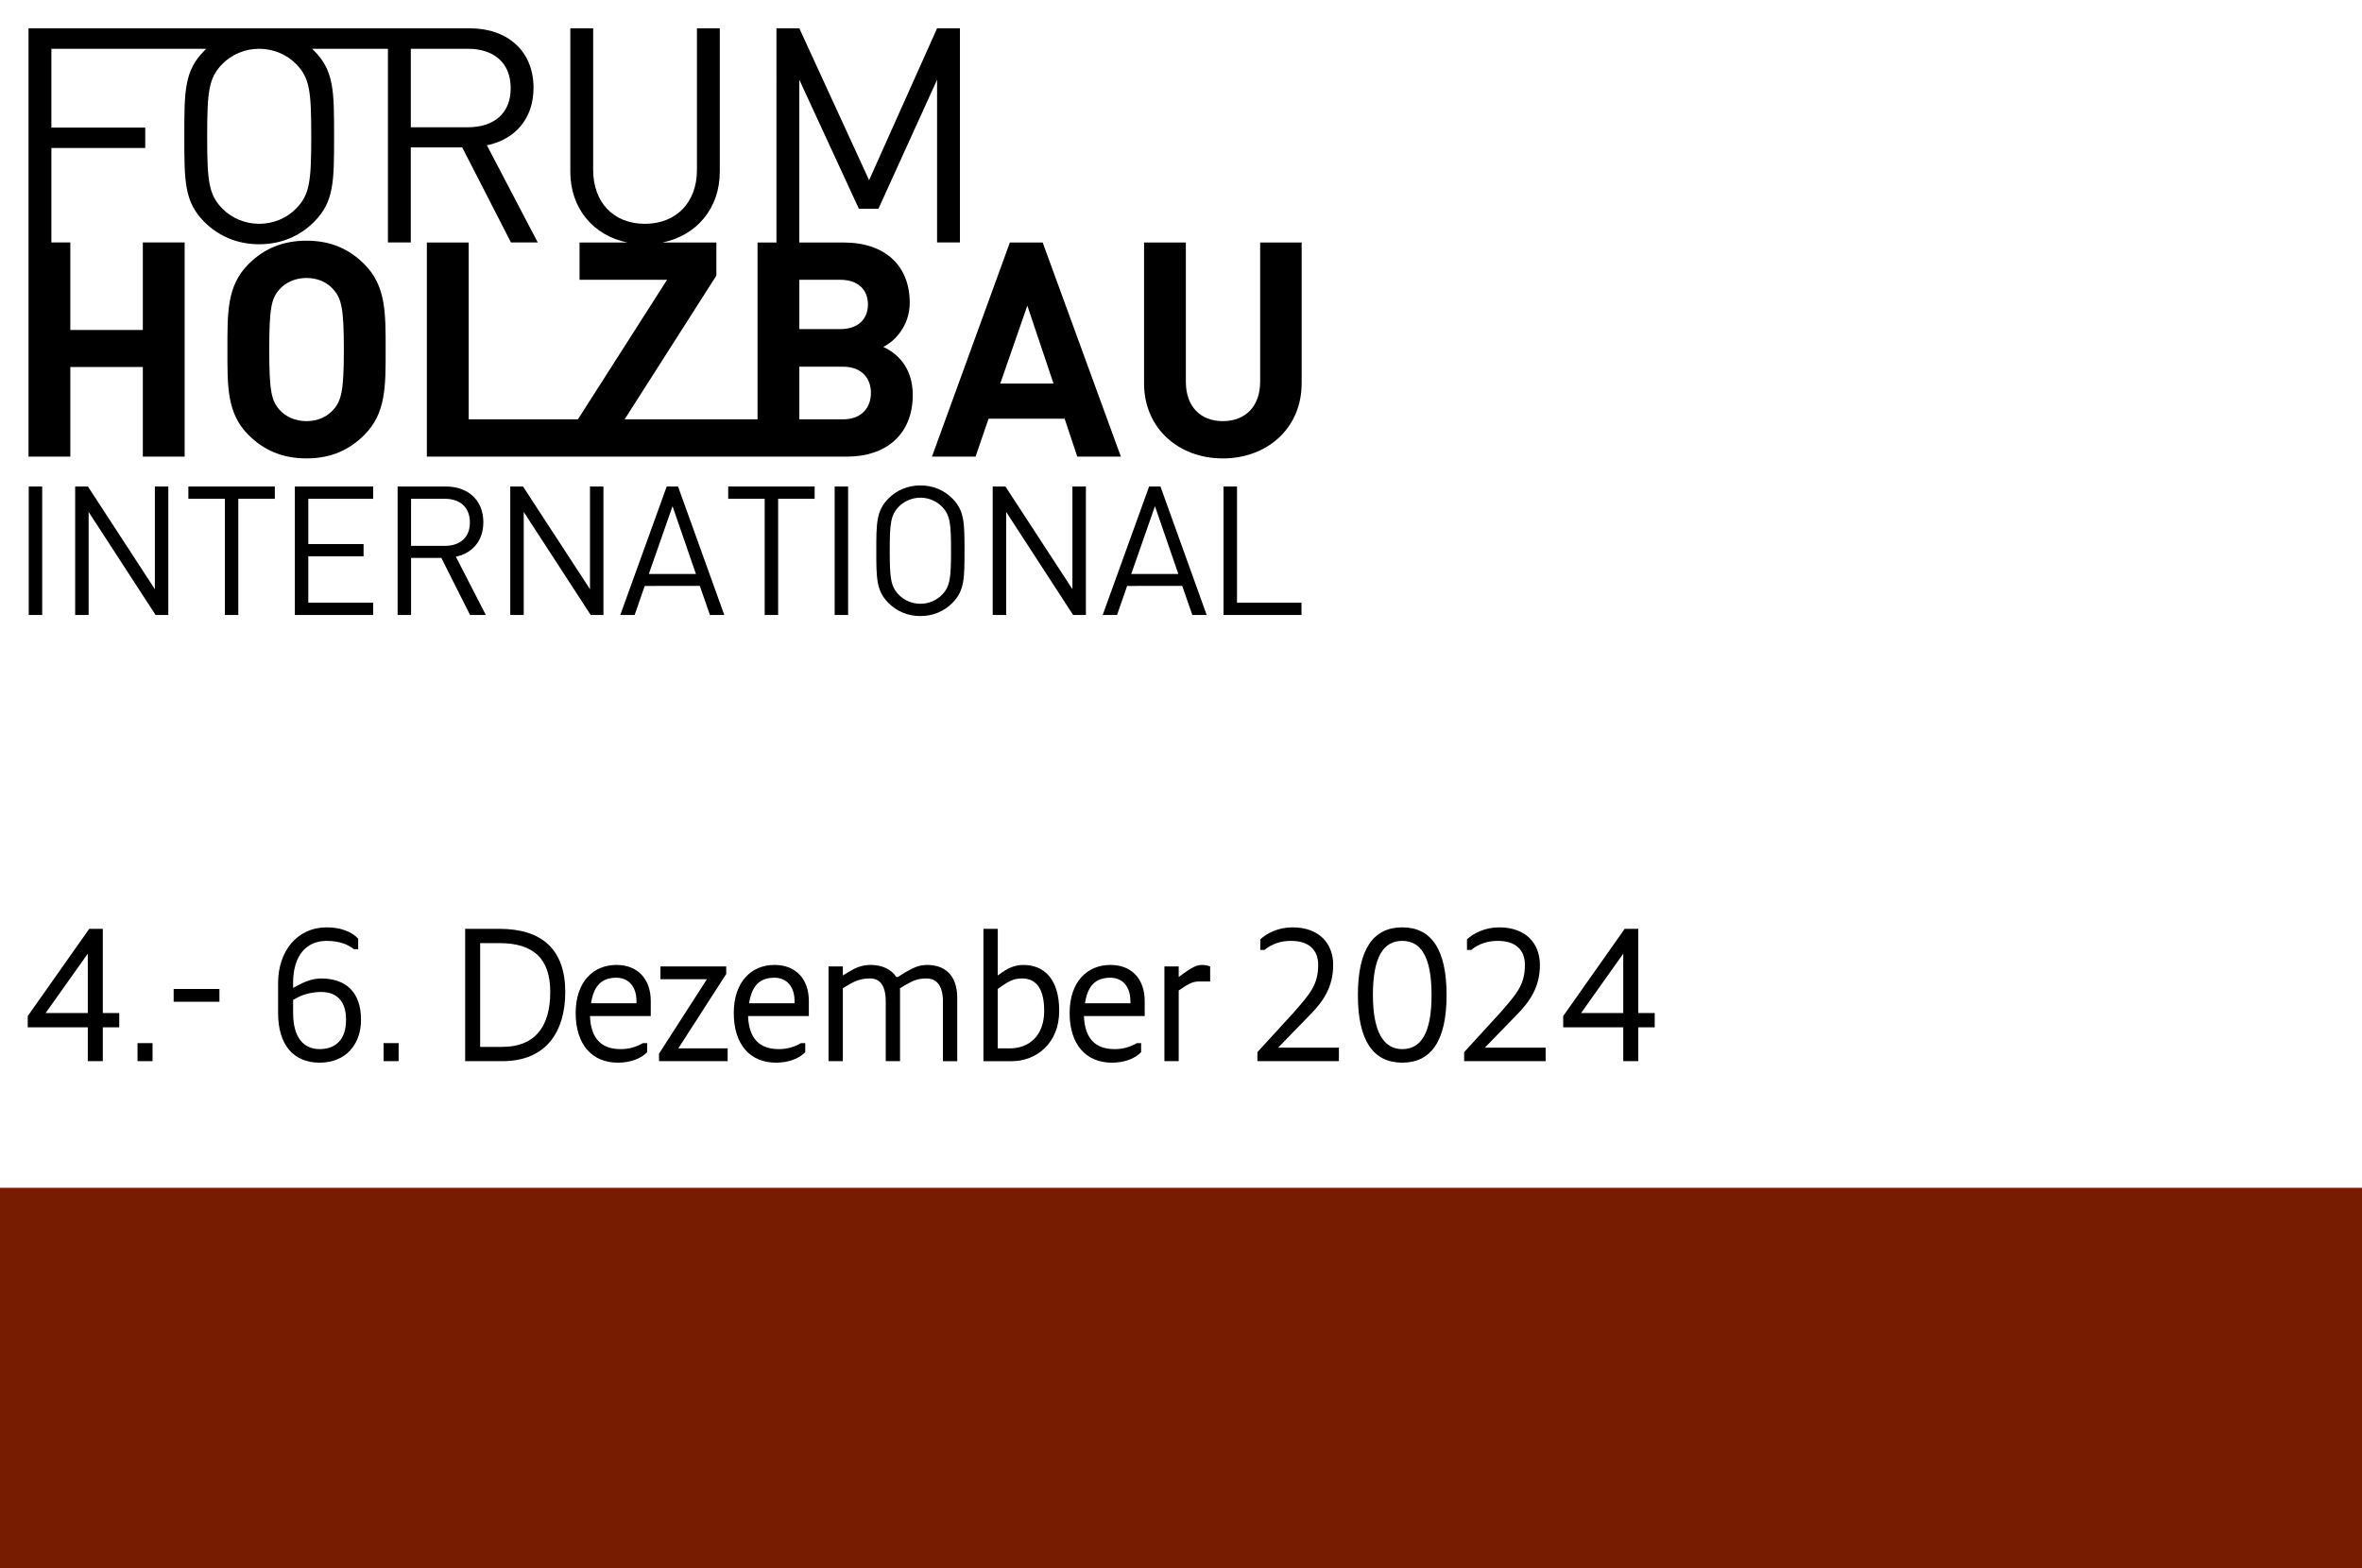 <?xml version="1.0" encoding="utf-8"?>
<!-- Generator: Adobe Illustrator 16.0.0, SVG Export Plug-In . SVG Version: 6.00 Build 0)  -->
<!DOCTYPE svg PUBLIC "-//W3C//DTD SVG 1.0//EN" "http://www.w3.org/TR/2001/REC-SVG-20010904/DTD/svg10.dtd">
<svg version="1.0" xmlns="http://www.w3.org/2000/svg" xmlns:xlink="http://www.w3.org/1999/xlink" x="0px" y="0px" width="125px"
	 height="83px" viewBox="0 0 125 83" enable-background="new 0 0 125 83" xml:space="preserve">
<g id="Calque_2" display="none">
</g>
<g id="IHF_International">
	<g>
		<path d="M4.646,56.171V54.38H1.468v-0.597l3.254-4.616h0.719v4.457h0.87v0.756h-0.87v1.791H4.646z M2.414,53.624h2.232V50.48
			L2.414,53.624z"/>
		<path d="M7.278,56.171v-0.955h0.795v0.955H7.278z"/>
		<path d="M9.19,53.027v-0.677h2.422v0.677H9.19z"/>
		<path d="M14.717,53.624v-1.592c0-1.671,1.003-2.944,2.573-2.944c0.757,0,1.325,0.238,1.665,0.597v0.557h-0.227
			c-0.303-0.238-0.757-0.438-1.438-0.438c-1.097,0-1.779,0.796-1.779,2.229v0.259l0.265-0.14c0.312-0.169,0.757-0.358,1.211-0.358
			c1.325,0,2.119,0.727,2.119,2.189c0,1.283-0.794,2.268-2.195,2.268C15.521,56.25,14.717,55.295,14.717,53.624z M18.313,53.982
			c0-1.064-0.559-1.473-1.325-1.473c-0.445,0-0.917,0.119-1.211,0.278l-0.265,0.14v0.696c0,1.313,0.568,1.91,1.4,1.91
			C17.678,55.534,18.313,55.116,18.313,53.982z"/>
		<path d="M20.301,56.171v-0.955h0.795v0.955H20.301z"/>
		<path d="M24.617,56.171v-7.004h1.816c2.271,0,3.481,1.114,3.481,3.343c0,2.069-0.984,3.661-3.33,3.661H24.617z M26.584,55.415
			c1.665,0,2.536-0.995,2.536-2.905c0-1.751-0.871-2.587-2.687-2.587h-1.022v5.492H26.584z"/>
		<path d="M30.466,53.624c0-1.671,0.946-2.547,2.157-2.547c1.135,0,1.816,0.756,1.816,1.91v0.796h-3.217
			c0.047,1.164,0.577,1.751,1.627,1.751c0.454,0,0.833-0.119,1.173-0.318h0.227v0.478c-0.341,0.358-0.908,0.557-1.552,0.557
			C31.336,56.25,30.466,55.295,30.466,53.624z M33.683,53.106v-0.119c0-0.756-0.417-1.233-1.06-1.233
			c-0.795,0-1.173,0.438-1.325,1.233l-0.019,0.119H33.683z"/>
		<path d="M34.876,56.171v-0.397l2.535-3.94h-2.459v-0.677h3.481v0.398l-2.536,3.939h2.611v0.677H34.876z"/>
		<path d="M38.832,53.624c0-1.671,0.946-2.547,2.157-2.547c1.135,0,1.816,0.756,1.816,1.91v0.796h-3.217
			c0.047,1.164,0.577,1.751,1.627,1.751c0.454,0,0.833-0.119,1.173-0.318h0.227v0.478c-0.341,0.358-0.908,0.557-1.552,0.557
			C39.702,56.25,38.832,55.295,38.832,53.624z M42.049,53.106v-0.119c0-0.756-0.417-1.233-1.06-1.233
			c-0.795,0-1.173,0.438-1.325,1.233l-0.019,0.119H42.049z"/>
		<path d="M46.875,56.171v-3.144c0-0.916-0.34-1.234-0.833-1.234c-0.454,0-0.757,0.11-1.173,0.358l-0.265,0.159v3.86h-0.757v-5.015
			h0.757v0.479l0.265-0.16c0.388-0.238,0.719-0.397,1.211-0.397c0.605,0,1.097,0.239,1.353,0.637h0.085l0.379-0.239
			c0.407-0.219,0.681-0.397,1.173-0.397c0.87,0,1.589,0.478,1.589,1.751v3.343h-0.757v-3.144c0-0.916-0.378-1.234-0.871-1.234
			c-0.454,0-0.719,0.11-1.135,0.358l-0.265,0.159h-0.009c0.009,0.04,0.009,0.08,0.009,0.119v3.741H46.875z"/>
		<path d="M52.044,56.171v-7.004h0.757v2.468l0.227-0.16c0.388-0.269,0.719-0.397,1.135-0.397c1.06,0,1.892,0.716,1.892,2.428
			c0,1.751-1.249,2.666-2.498,2.666H52.044z M53.444,55.494c0.983,0,1.816-0.637,1.816-1.989c0-1.354-0.568-1.712-1.173-1.712
			c-0.378,0-0.653,0.11-1.06,0.398l-0.227,0.159v3.144H53.444z"/>
		<path d="M56.606,53.624c0-1.671,0.946-2.547,2.157-2.547c1.136,0,1.816,0.756,1.816,1.91v0.796h-3.216
			c0.047,1.164,0.577,1.751,1.627,1.751c0.454,0,0.832-0.119,1.173-0.318h0.227v0.478c-0.34,0.358-0.908,0.557-1.551,0.557
			C57.477,56.25,56.606,55.295,56.606,53.624z M59.822,53.106v-0.119c0-0.756-0.416-1.233-1.06-1.233
			c-0.794,0-1.173,0.438-1.324,1.233l-0.019,0.119H59.822z"/>
		<path d="M61.622,56.171v-5.015h0.757v0.558c0.454-0.318,0.833-0.637,1.211-0.637c0.15,0,0.303,0.02,0.453,0.079v0.797h-0.605
			c-0.378,0-0.643,0.198-1.059,0.477v3.741H61.622z"/>
		<path d="M66.543,56.171v-0.478l1.931-2.109c0.823-0.955,1.286-1.433,1.286-2.507c0-0.796-0.492-1.273-1.438-1.273
			c-0.53,0-1.021,0.159-1.4,0.478h-0.227v-0.557c0.34-0.318,0.945-0.637,1.702-0.637c1.438,0,2.157,0.875,2.157,1.989
			c0,1.194-0.559,1.96-1.211,2.626l-1.703,1.752h3.217v0.716H66.543z"/>
		<path d="M71.861,52.669c0-2.418,0.814-3.581,2.347-3.581s2.347,1.163,2.347,3.581s-0.814,3.581-2.347,3.581
			S71.861,55.087,71.861,52.669z M75.76,52.669c0-2.05-0.577-2.865-1.552-2.865s-1.552,0.815-1.552,2.865
			c0,1.97,0.577,2.865,1.552,2.865S75.76,54.719,75.76,52.669z"/>
		<path d="M77.484,56.171v-0.478l1.93-2.109c0.823-0.955,1.286-1.433,1.286-2.507c0-0.796-0.491-1.273-1.438-1.273
			c-0.53,0-1.022,0.159-1.4,0.478h-0.228v-0.557c0.341-0.318,0.946-0.637,1.703-0.637c1.438,0,2.157,0.875,2.157,1.989
			c0,1.194-0.559,1.96-1.211,2.626l-1.703,1.752h3.217v0.716H77.484z"/>
		<path d="M85.905,56.171V54.38h-3.179v-0.597l3.254-4.616h0.72v4.457h0.87v0.756H86.7v1.791H85.905z M83.673,53.624h2.232V50.48
			L83.673,53.624z"/>
	</g>
	<g id="Calque_4_-_copie_3">
	</g>
	<rect id="ACTIF_3_" y="62.875" fill="#781C00" width="125" height="20.125"/>
	<rect id="INACTIF_3_" y="62.875" display="none" fill="#A3A3A3" width="125" height="20.125"/>
	<g>
		<g>
			<path d="M19.279,23.024c-0.796,0.796-1.767,1.241-3.057,1.241s-2.276-0.445-3.072-1.241c-1.146-1.146-1.114-2.563-1.114-4.521
				c0-1.958-0.032-3.375,1.114-4.521c0.795-0.796,1.782-1.241,3.072-1.241s2.261,0.445,3.057,1.241
				c1.146,1.146,1.13,2.563,1.13,4.521C20.41,20.461,20.426,21.878,19.279,23.024 M17.64,15.319
				c-0.319-0.366-0.813-0.605-1.417-0.605s-1.114,0.239-1.433,0.605c-0.43,0.477-0.541,1.002-0.541,3.184
				c0,2.18,0.111,2.706,0.541,3.184c0.318,0.366,0.828,0.605,1.433,0.605s1.098-0.239,1.417-0.605
				c0.429-0.478,0.557-1.003,0.557-3.184C18.197,16.322,18.069,15.796,17.64,15.319"/>
			<path d="M57.011,24.17l-0.669-2.006h-4.027l-0.686,2.006h-2.308l4.123-11.334h1.736l4.138,11.334H57.011z M54.368,16.179
				l-1.433,4.123h2.818L54.368,16.179z"/>
			<path d="M64.714,24.266c-2.323,0-4.169-1.575-4.169-3.98v-7.45h2.212v7.371c0,1.306,0.765,2.085,1.957,2.085
				c1.194,0,1.975-0.78,1.975-2.085v-7.371h2.196v7.45C68.885,22.69,67.038,24.266,64.714,24.266"/>
			<path d="M44.468,14.81h-2.166v2.611h2.166c0.939,0,1.464-0.526,1.464-1.305C45.932,15.335,45.407,14.81,44.468,14.81
				 M44.611,19.411h-2.309v2.786h2.309c1.002,0,1.48-0.637,1.48-1.4C46.091,20.032,45.613,19.411,44.611,19.411 M50.801,1.499
				v11.335h-1.21V4.222l-3.104,6.829h-1.035l-3.151-6.829v8.614h2.341c2.212,0,3.502,1.242,3.502,3.184
				c0,1.257-0.828,2.069-1.4,2.341c0.684,0.318,1.56,1.034,1.56,2.546c0,2.118-1.449,3.263-3.47,3.263h-2.531h-2.213h-2.178h-7.45
				h-7.872V12.836h2.213v9.36h5.781l4.718-7.386h-4.632v-1.974h2.527c-1.795-0.368-3.015-1.803-3.015-3.743V1.499h1.209v7.498
				c0,1.719,1.082,2.85,2.738,2.85c1.656,0,2.754-1.13,2.754-2.85V1.499h1.209v7.594c0,1.94-1.231,3.375-3.03,3.743h2.85v1.751
				l-4.855,7.609h4.855h2.178v-9.36h1.001V1.499h1.21l3.693,8.039l3.597-8.039H50.801z"/>
			<path d="M24.766,2.582h-3.025v4.154h3.025c1.321,0,2.261-0.684,2.261-2.068C27.026,3.282,26.087,2.582,24.766,2.582
				 M28.458,12.834h-1.417l-2.579-5.03h-2.722v5.03h-1.21V2.582h-4.016c0.034,0.031,0.067,0.063,0.1,0.095
				c1.066,1.066,1.066,2.131,1.066,4.535c0,2.403,0,3.473-1.066,4.54c-0.764,0.764-1.767,1.178-2.896,1.178
				c-1.13,0-2.134-0.414-2.898-1.178c-1.066-1.067-1.066-2.136-1.066-4.54c0-2.404,0-3.468,1.066-4.535
				c0.033-0.033,0.067-0.064,0.101-0.095H2.719v4.17h4.967v1.083H2.719v5h1.003v4.632h3.837v-4.632h2.213V24.17H7.559v-4.744H3.722
				v4.744H2.719H1.509V12.836V1.5h19.021h3.227h1.119c1.975,0,3.359,1.193,3.359,3.152c0,1.655-1.003,2.738-2.467,3.04
				L28.458,12.834z M15.676,3.394c-0.493-0.509-1.209-0.812-1.958-0.812c-0.749,0-1.464,0.302-1.958,0.812
				c-0.716,0.733-0.796,1.447-0.796,3.818s0.08,3.09,0.796,3.823c0.494,0.51,1.21,0.812,1.958,0.812
				c0.748,0,1.464-0.302,1.958-0.812c0.716-0.732,0.796-1.451,0.796-3.823S16.393,4.126,15.676,3.394"/>
		</g>
		<g>
			<path d="M1.521,32.553v-6.8h0.712v6.8H1.521z"/>
			<path d="M8.234,32.553L4.69,27.099v5.454H3.978v-6.8h0.675l3.543,5.435v-5.435h0.712v6.8H8.234z"/>
			<path d="M12.612,26.402v6.151H11.9v-6.151H9.969v-0.649h4.575v0.649H12.612z"/>
			<path d="M15.604,32.553v-6.8h4.144v0.649h-3.432v2.397h2.925v0.649h-2.925v2.455h3.432v0.649H15.604z"/>
			<path d="M24.876,32.553l-1.519-3.019h-1.603v3.019h-0.712v-6.8h2.559c1.162,0,1.978,0.716,1.978,1.891
				c0,0.994-0.59,1.643-1.453,1.825l1.584,3.085H24.876z M23.535,26.402h-1.781v2.493h1.781c0.779,0,1.332-0.411,1.332-1.242
				C24.866,26.822,24.313,26.402,23.535,26.402z"/>
			<path d="M31.26,32.553l-3.543-5.454v5.454h-0.713v-6.8h0.675l3.544,5.435v-5.435h0.712v6.8H31.26z"/>
			<path d="M37.57,32.553l-0.534-1.538H34.12l-0.534,1.538h-0.76l2.457-6.8h0.6l2.447,6.8H37.57z M35.592,26.794l-1.256,3.591h2.494
				L35.592,26.794z"/>
			<path d="M41.18,26.402v6.151h-0.712v-6.151h-1.931v-0.649h4.575v0.649H41.18z"/>
			<path d="M44.171,32.553v-6.8h0.712v6.8H44.171z"/>
			<path d="M50.415,31.903c-0.45,0.458-1.041,0.707-1.706,0.707s-1.257-0.249-1.706-0.707c-0.628-0.64-0.628-1.309-0.628-2.751
				c0-1.442,0-2.111,0.628-2.75c0.449-0.458,1.041-0.707,1.706-0.707s1.256,0.248,1.706,0.707c0.628,0.64,0.628,1.308,0.628,2.75
				C51.043,30.594,51.043,31.263,50.415,31.903z M49.862,26.832c-0.291-0.306-0.713-0.488-1.153-0.488
				c-0.441,0-0.863,0.182-1.154,0.488c-0.421,0.439-0.469,0.897-0.469,2.32c0,1.423,0.048,1.881,0.469,2.321
				c0.291,0.306,0.713,0.487,1.154,0.487c0.44,0,0.863-0.181,1.153-0.487c0.421-0.44,0.468-0.897,0.468-2.321
				C50.331,27.729,50.283,27.271,49.862,26.832z"/>
			<path d="M56.791,32.553l-3.543-5.454v5.454h-0.713v-6.8h0.674l3.545,5.435v-5.435h0.713v6.8H56.791z"/>
			<path d="M63.1,32.553l-0.535-1.538H59.65l-0.535,1.538h-0.759l2.456-6.8h0.601l2.446,6.8H63.1z M61.122,26.794l-1.256,3.591
				h2.493L61.122,26.794z"/>
			<path d="M64.751,32.553v-6.8h0.713v6.151h3.412v0.649H64.751z"/>
		</g>
	</g>
	<g>
	</g>
	<g>
	</g>
	<g>
	</g>
	<g>
	</g>
	<g>
	</g>
	<g>
	</g>
</g>
</svg>
